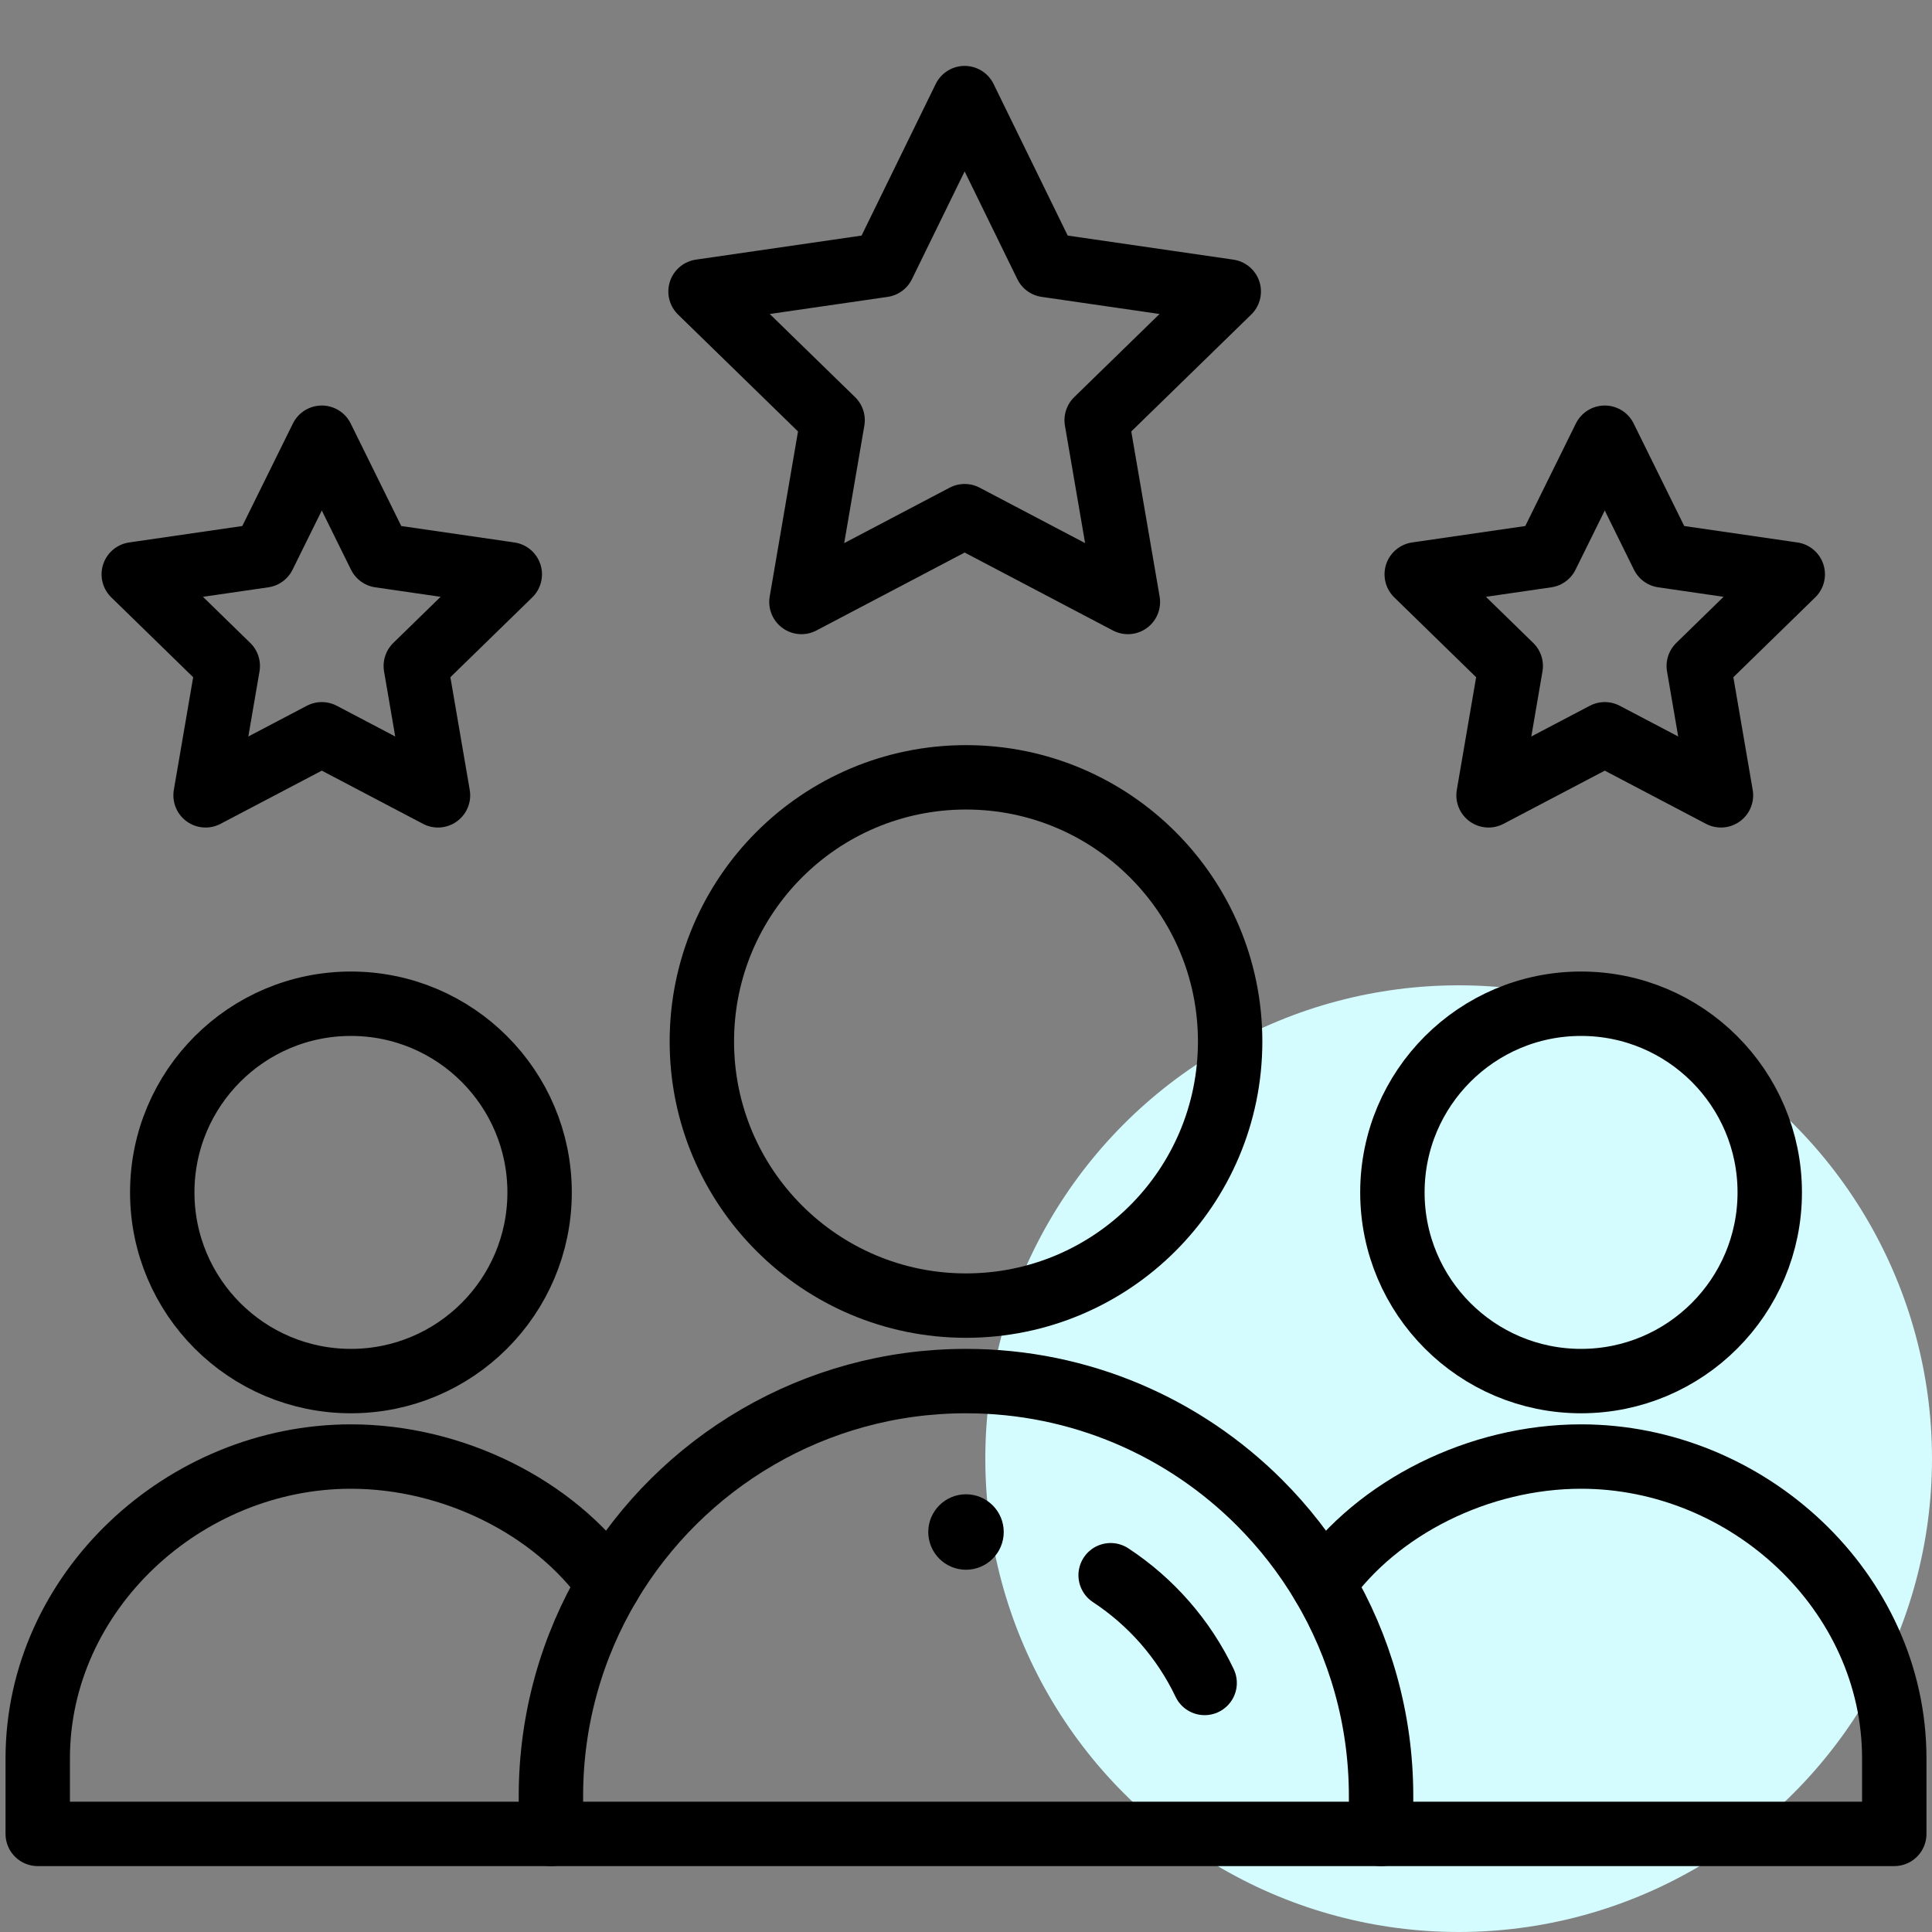 <?xml version="1.0" encoding="UTF-8"?>
<svg xmlns="http://www.w3.org/2000/svg" width="300" height="300" viewBox="0 0 300 300" fill="none">
  <rect x="0" y="0" width="300" height="300" fill="#808080" stroke="none"/>
  <g clip-path="url(#clip0_1468_772)">
    <circle cx="226.5" cy="226.5" r="73.5" fill="#D4FCFF"></circle>
    <mask id="mask0_1468_772" style="mask-type:luminance" maskUnits="userSpaceOnUse" x="0" y="0" width="300" height="300">
      <path d="M300 0H0V300H300V0Z" fill="white"></path>
      <path d="M150 232.031C153.234 232.031 155.859 234.656 155.859 237.891C155.859 241.125 153.234 243.75 150 243.75C146.766 243.75 144.141 241.125 144.141 237.891C144.141 234.656 146.766 232.031 150 232.031Z" fill="white"></path>
    </mask>
    <g mask="url(#mask0_1468_772)">
      <mask id="mask1_1468_772" style="mask-type:luminance" maskUnits="userSpaceOnUse" x="0" y="0" width="300" height="300">
        <path d="M0 3.05176e-05H300V300H0V3.05176e-05Z" fill="white"></path>
      </mask>
      <g mask="url(#mask1_1468_772)">
        <path d="M150 232.031C153.234 232.031 155.859 234.656 155.859 237.891C155.859 241.125 153.234 243.75 150 243.75C146.766 243.75 144.141 241.125 144.141 237.891C144.141 234.656 146.766 232.031 150 232.031Z" fill="black"></path>
        <path d="M274.805 185.156C274.805 201.334 261.686 214.453 245.508 214.453C229.33 214.453 216.211 201.334 216.211 185.156C216.211 168.979 229.33 155.859 245.508 155.859C261.686 155.859 274.805 168.979 274.805 185.156Z" stroke="black" stroke-width="10" stroke-miterlimit="10" stroke-linecap="round" stroke-linejoin="round"></path>
        <path d="M85.547 284.766H5.859V273.047C5.859 247.16 28.605 226.172 54.492 226.172C70.318 226.172 86.068 234.012 94.553 246.023" stroke="black" stroke-width="10" stroke-miterlimit="10" stroke-linecap="round" stroke-linejoin="round"></path>
        <path d="M205.447 246.023C213.932 234.012 229.682 226.172 245.508 226.172C271.395 226.172 294.141 247.16 294.141 273.047V284.766H214.453" stroke="black" stroke-width="10" stroke-miterlimit="10" stroke-linecap="round" stroke-linejoin="round"></path>
        <path d="M83.789 185.156C83.789 201.334 70.67 214.453 54.492 214.453C38.315 214.453 25.195 201.334 25.195 185.156C25.195 168.979 38.315 155.859 54.492 155.859C70.67 155.859 83.789 168.979 83.789 185.156Z" stroke="black" stroke-width="10" stroke-miterlimit="10" stroke-linecap="round" stroke-linejoin="round"></path>
        <path d="M191.016 161.719C191.016 184.371 172.652 202.734 150 202.734C127.348 202.734 108.984 184.371 108.984 161.719C108.984 139.066 127.348 120.703 150 120.703C172.652 120.703 191.016 139.066 191.016 161.719Z" stroke="black" stroke-width="10" stroke-miterlimit="10" stroke-linecap="round" stroke-linejoin="round"></path>
        <path d="M149.789 15.234L137.115 41.15L108.779 45.264L129.287 65.25L124.447 93.475L149.789 80.15C159.311 85.154 165.885 88.611 175.137 93.475L170.291 65.25L190.799 45.264L162.463 41.15L149.789 15.234Z" stroke="black" stroke-width="10" stroke-miterlimit="10" stroke-linecap="round" stroke-linejoin="round"></path>
        <path d="M249.187 114.018L267.229 123.498L263.783 103.412L278.378 89.18L258.205 86.25L249.187 67.969L240.164 86.25L219.99 89.18L234.586 103.412L231.141 123.498L249.187 114.018Z" stroke="black" stroke-width="10" stroke-miterlimit="10" stroke-linecap="round" stroke-linejoin="round"></path>
        <path d="M49.969 114.018L68.01 123.498L64.564 103.412L79.16 89.18L58.986 86.25L49.969 67.969L40.945 86.25L20.771 89.18L35.367 103.412L31.922 123.498L49.969 114.018Z" stroke="black" stroke-width="10" stroke-miterlimit="10" stroke-linecap="round" stroke-linejoin="round"></path>
        <path d="M214.453 284.766H85.547V278.906C85.547 266.895 88.834 255.65 94.553 246.023C105.791 227.121 126.416 214.453 150 214.453C167.801 214.453 183.914 221.666 195.574 233.332C199.365 237.123 202.687 241.383 205.447 246.023C211.166 255.65 214.453 266.895 214.453 278.906V284.766Z" stroke="black" stroke-width="10" stroke-miterlimit="10" stroke-linecap="round" stroke-linejoin="round"></path>
        <path d="M172.459 244.6C178.729 248.719 183.809 254.508 187.055 261.328" stroke="black" stroke-width="10" stroke-miterlimit="10" stroke-linecap="round" stroke-linejoin="round"></path>
      </g>
    </g>
  </g>
  <defs>
    <clipPath id="clip0_1468_772">
      <rect width="300" height="300" fill="white"></rect>
    </clipPath>
  </defs>
</svg>
